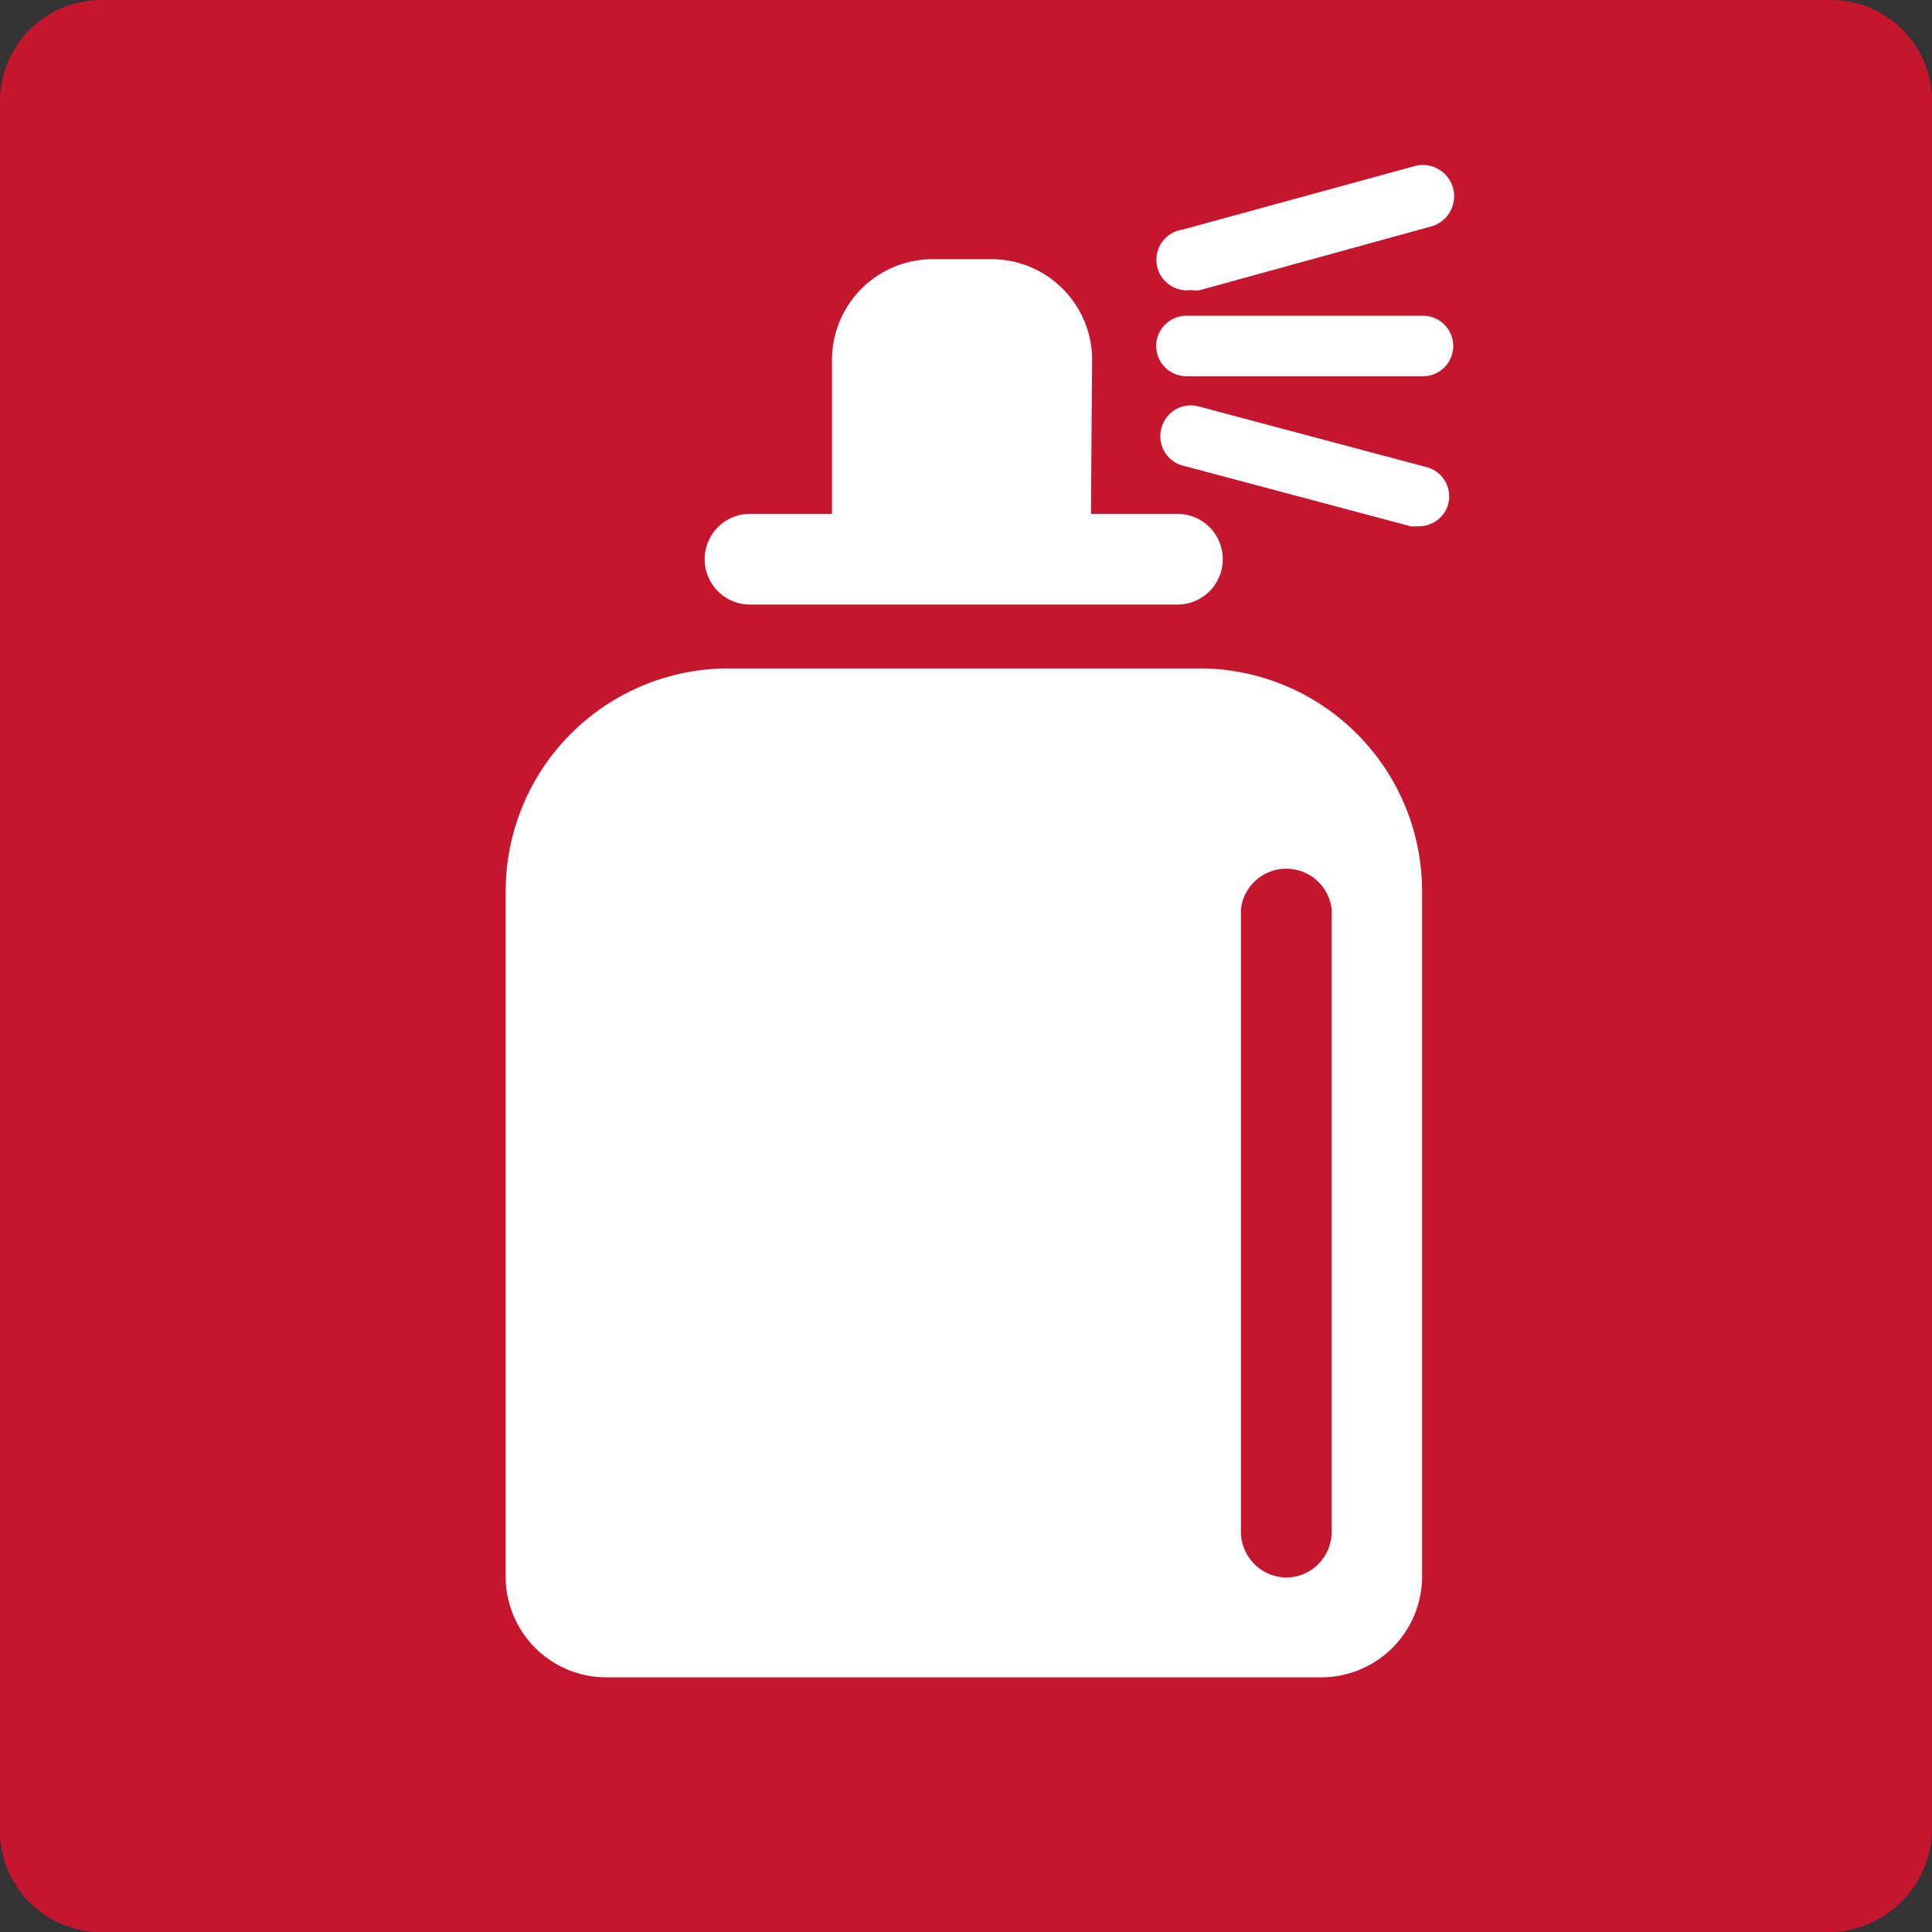 <svg xmlns="http://www.w3.org/2000/svg" width="22.53mm" height="22.53mm" viewBox="0 0 63.88 63.88"><rect x="0" y="0" width="63.88" height="63.88" fill="#333333" stroke="none"/><path d="M1445.86,1449.63H1388.6a3.34,3.34,0,0,1-3.31-3.31v-57.26a3.35,3.35,0,0,1,3.31-3.31h57.26a3.34,3.34,0,0,1,3.31,3.31v57.26a3.44,3.44,0,0,1-3.31,3.31" transform="translate(-1385.29 -1385.75)" style="fill:#c51630"/><path d="M1421.36,1402.89h-8.56v-5.26a3.33,3.33,0,0,1,3.3-3.31h2a3.33,3.33,0,0,1,3.3,3.31Z" transform="translate(-1385.29 -1385.75)" style="fill:#fff"/><path d="M1424.22,1405.74h-14.13a1.5,1.5,0,0,1,0-3h14.13a1.5,1.5,0,0,1,0,3Z" transform="translate(-1385.29 -1385.75)" style="fill:#fff"/><path d="M1425,1407.85h-15.63a7.37,7.37,0,0,0-7.36,7.36v22.7a3.33,3.33,0,0,0,3.3,3.3H1429a3.34,3.34,0,0,0,3.31-3.3v-22.7a7.37,7.37,0,0,0-7.37-7.36" transform="translate(-1385.29 -1385.75)" style="fill:#fff"/><path d="M1427.83,1437.91a1.52,1.52,0,0,1-1.51-1.51v-20.59a1.51,1.51,0,0,1,3,0v20.59A1.51,1.51,0,0,1,1427.83,1437.91Z" transform="translate(-1385.29 -1385.75)" style="fill:#c51630"/><path d="M1432.34,1398.19h-7.82a1,1,0,0,1,0-2h7.82a1,1,0,0,1,0,2Z" transform="translate(-1385.29 -1385.75)" style="fill:#fff"/><path d="M1424.67,1395.34a1,1,0,0,1-.27-2l7.67-2.1a1,1,0,0,1,.53,2l-7.66,2.11A1.26,1.26,0,0,1,1424.67,1395.34Z" transform="translate(-1385.29 -1385.75)" style="fill:#fff"/><path d="M1432.19,1403.15a1.15,1.15,0,0,1-.26,0l-7.51-2a1,1,0,0,1-.73-1.23,1,1,0,0,1,1.24-.73l7.51,2a1,1,0,0,1,.73,1.24A1,1,0,0,1,1432.19,1403.15Z" transform="translate(-1385.29 -1385.75)" style="fill:#fff"/></svg>